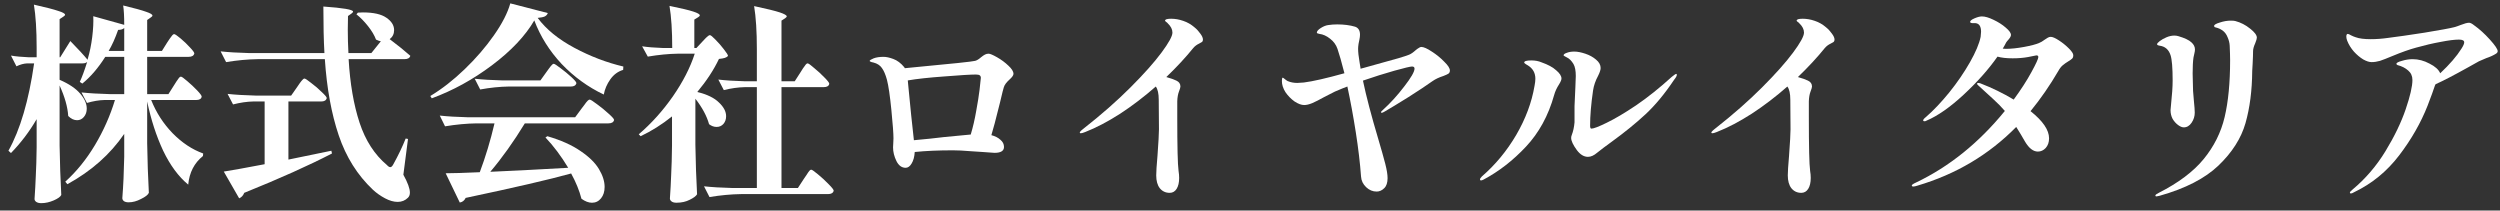 <?xml version="1.0" encoding="UTF-8"?>
<svg xmlns="http://www.w3.org/2000/svg" width="190" height="16" viewBox="0 0 190 16" fill="none">
  <rect x="0" y="0" width="190" height="16" fill="#333333" stroke="none"/>
  <path d="M188.032 1.921C188.438 2.209 188.838 2.571 189.232 3.009C189.627 3.446 189.824 3.739 189.824 3.889C189.824 3.963 189.782 4.027 189.696 4.081C189.494 4.209 189.248 4.321 188.96 4.417C188.768 4.491 188.582 4.571 188.4 4.657L187.6 5.105C186.491 5.723 185.659 6.155 185.104 6.401L185.056 6.497C184.95 6.827 184.763 7.339 184.496 8.033C183.984 9.334 183.264 10.592 182.336 11.809C181.408 13.024 180.267 13.958 178.912 14.608C178.806 14.672 178.726 14.704 178.672 14.704C178.619 14.704 178.592 14.678 178.592 14.624C178.592 14.592 178.662 14.518 178.8 14.4C179.782 13.579 180.614 12.608 181.296 11.489C181.979 10.368 182.491 9.307 182.832 8.305C183.174 7.302 183.344 6.561 183.344 6.081C183.344 5.782 183.238 5.542 183.024 5.361C182.811 5.169 182.539 5.03 182.208 4.945C182.155 4.923 182.128 4.891 182.128 4.849C182.128 4.774 182.267 4.699 182.544 4.625C182.822 4.539 183.094 4.497 183.36 4.497C183.798 4.497 184.224 4.609 184.64 4.833C185.067 5.046 185.339 5.291 185.456 5.569C186.182 4.886 186.72 4.262 187.072 3.697C187.211 3.483 187.28 3.323 187.28 3.217C187.28 3.078 187.147 3.009 186.88 3.009C186.55 3.009 186.086 3.067 185.488 3.185C184.902 3.291 184.283 3.435 183.632 3.617C183.12 3.755 182.518 3.969 181.824 4.257C181.419 4.427 181.104 4.55 180.88 4.625C180.656 4.689 180.443 4.721 180.24 4.721C180.059 4.721 179.846 4.651 179.6 4.513C179.355 4.363 179.12 4.166 178.896 3.921C178.672 3.665 178.502 3.387 178.384 3.089C178.342 2.971 178.32 2.87 178.32 2.785C178.32 2.646 178.358 2.577 178.432 2.577C178.475 2.577 178.56 2.614 178.688 2.689C178.816 2.753 178.934 2.801 179.04 2.833C179.296 2.929 179.675 2.977 180.176 2.977C180.603 2.977 181.04 2.945 181.488 2.881C182.182 2.795 183.11 2.662 184.272 2.481C185.446 2.289 186.198 2.15 186.528 2.065C186.742 2.001 186.896 1.947 186.992 1.905C187.291 1.787 187.51 1.729 187.648 1.729C187.744 1.729 187.872 1.793 188.032 1.921Z" fill="white"></path>
  <path d="M163.889 14.928C163.835 14.928 163.809 14.907 163.809 14.864C163.809 14.832 163.83 14.8 163.873 14.768C163.926 14.736 163.99 14.699 164.065 14.656C165.558 13.899 166.694 13.046 167.473 12.096C168.262 11.136 168.795 10.07 169.073 8.896C169.35 7.723 169.489 6.283 169.489 4.576C169.489 4.31 169.478 3.942 169.457 3.472C169.446 3.259 169.393 3.046 169.297 2.832C169.211 2.608 169.078 2.432 168.897 2.304C168.769 2.219 168.651 2.16 168.545 2.128C168.438 2.096 168.363 2.075 168.321 2.064C168.289 2.043 168.273 2.011 168.273 1.968C168.273 1.883 168.417 1.798 168.705 1.712C168.993 1.616 169.27 1.568 169.537 1.568C169.707 1.568 169.825 1.579 169.889 1.6C170.294 1.707 170.667 1.899 171.009 2.176C171.35 2.443 171.521 2.672 171.521 2.864C171.521 2.939 171.478 3.083 171.393 3.296C171.286 3.531 171.233 3.728 171.233 3.888C171.233 4.112 171.222 4.427 171.201 4.832C171.179 5.088 171.169 5.275 171.169 5.392C171.158 6.875 170.987 8.198 170.657 9.36C170.326 10.512 169.643 11.584 168.609 12.576C167.585 13.558 166.091 14.326 164.129 14.88C163.969 14.912 163.889 14.928 163.889 14.928ZM165.969 9.68C165.841 9.68 165.697 9.622 165.537 9.504C165.377 9.387 165.238 9.232 165.121 9.04C165.014 8.838 164.961 8.614 164.961 8.368L164.993 8.016C165.078 7.216 165.121 6.587 165.121 6.128C165.121 5.158 165.067 4.512 164.961 4.192C164.822 3.766 164.545 3.526 164.129 3.472C164.001 3.451 163.937 3.414 163.937 3.36C163.937 3.307 164.006 3.227 164.145 3.12C164.283 3.014 164.454 2.918 164.657 2.832C164.859 2.747 165.057 2.704 165.249 2.704C165.366 2.704 165.473 2.72 165.569 2.752C166.038 2.891 166.363 3.046 166.545 3.216C166.726 3.376 166.817 3.558 166.817 3.76C166.817 3.846 166.801 3.952 166.769 4.08C166.737 4.198 166.715 4.294 166.705 4.368C166.662 4.656 166.641 5.062 166.641 5.584C166.641 5.872 166.651 6.315 166.673 6.912L166.737 7.68C166.779 8.086 166.801 8.379 166.801 8.56C166.801 8.838 166.721 9.094 166.561 9.328C166.401 9.563 166.203 9.68 165.969 9.68Z" fill="white"></path>
  <path d="M155.857 2.8C155.996 2.8 156.204 2.891 156.481 3.072C156.758 3.253 157.009 3.456 157.233 3.68C157.457 3.904 157.569 4.075 157.569 4.192C157.569 4.309 157.542 4.395 157.489 4.448C157.436 4.501 157.34 4.571 157.201 4.656C157.041 4.752 156.897 4.853 156.769 4.96C156.652 5.056 156.54 5.2 156.433 5.392C155.793 6.491 155.089 7.509 154.321 8.448C155.26 9.195 155.729 9.883 155.729 10.512C155.729 10.811 155.644 11.056 155.473 11.248C155.302 11.429 155.105 11.52 154.881 11.52C154.529 11.52 154.204 11.269 153.905 10.768C153.681 10.373 153.457 10 153.233 9.648C151.153 11.76 148.646 13.248 145.713 14.112C145.585 14.155 145.484 14.176 145.409 14.176C145.334 14.176 145.297 14.149 145.297 14.096C145.297 14.043 145.404 13.968 145.617 13.872C148.145 12.667 150.396 10.853 152.369 8.432C152.124 8.144 151.825 7.84 151.473 7.52C151.132 7.2 150.758 6.859 150.353 6.496C150.289 6.443 150.257 6.4 150.257 6.368C150.257 6.325 150.284 6.304 150.337 6.304C150.39 6.304 150.449 6.315 150.513 6.336C151.398 6.677 152.241 7.088 153.041 7.568C153.596 6.811 154.044 6.117 154.385 5.488C154.737 4.848 154.913 4.464 154.913 4.336C154.913 4.251 154.865 4.208 154.769 4.208C154.694 4.219 154.481 4.261 154.129 4.336C153.777 4.4 153.388 4.432 152.961 4.432C152.492 4.432 152.108 4.389 151.809 4.304C151.126 5.275 150.268 6.24 149.233 7.2C148.209 8.149 147.27 8.805 146.417 9.168C146.374 9.2 146.321 9.216 146.257 9.216C146.193 9.216 146.161 9.195 146.161 9.152C146.161 9.088 146.23 9.003 146.369 8.896C146.945 8.395 147.537 7.771 148.145 7.024C148.753 6.267 149.276 5.504 149.713 4.736C150.15 3.968 150.422 3.323 150.529 2.8C150.55 2.629 150.561 2.501 150.561 2.416C150.561 2.011 150.422 1.792 150.145 1.76C150.102 1.76 150.022 1.76 149.905 1.76C149.788 1.749 149.729 1.717 149.729 1.664C149.729 1.579 149.841 1.488 150.065 1.392C150.289 1.296 150.476 1.248 150.625 1.248C150.86 1.248 151.153 1.333 151.505 1.504C151.868 1.675 152.177 1.872 152.433 2.096C152.7 2.32 152.833 2.507 152.833 2.656C152.833 2.741 152.78 2.848 152.673 2.976C152.566 3.093 152.497 3.179 152.465 3.232C152.422 3.328 152.337 3.483 152.209 3.696C152.262 3.707 152.342 3.712 152.449 3.712C152.844 3.712 153.302 3.664 153.825 3.568C154.348 3.472 154.732 3.371 154.977 3.264C155.094 3.221 155.238 3.136 155.409 3.008C155.484 2.955 155.558 2.907 155.633 2.864C155.708 2.821 155.782 2.8 155.857 2.8Z" fill="white"></path>
  <path d="M138.784 2.08C138.944 2.208 139.088 2.362 139.216 2.544C139.355 2.725 139.424 2.88 139.424 3.008C139.424 3.082 139.403 3.141 139.36 3.184C139.318 3.216 139.243 3.258 139.136 3.312C138.955 3.397 138.806 3.509 138.688 3.648C138.112 4.362 137.43 5.098 136.64 5.856C136.982 5.952 137.238 6.043 137.408 6.128C137.611 6.224 137.712 6.373 137.712 6.576C137.712 6.64 137.675 6.768 137.6 6.96C137.526 7.152 137.483 7.397 137.472 7.696V8.896C137.472 11.146 137.504 12.507 137.568 12.976C137.6 13.168 137.616 13.349 137.616 13.52C137.616 13.872 137.552 14.149 137.424 14.352C137.296 14.555 137.12 14.656 136.896 14.656C136.587 14.656 136.336 14.539 136.144 14.304C135.963 14.069 135.872 13.744 135.872 13.328C135.872 13.061 135.904 12.565 135.968 11.84C136.043 10.816 136.08 10.144 136.08 9.824L136.064 7.584C136.064 7.114 135.99 6.779 135.84 6.576C134.966 7.344 134.064 8.032 133.136 8.64C132.208 9.237 131.323 9.701 130.48 10.032C130.32 10.096 130.208 10.128 130.144 10.128C130.091 10.128 130.064 10.112 130.064 10.08C130.064 10.037 130.107 9.978 130.192 9.904C130.288 9.829 130.347 9.781 130.368 9.76C131.702 8.714 132.88 7.68 133.904 6.656C134.928 5.632 135.718 4.746 136.272 4C136.827 3.253 137.104 2.746 137.104 2.48C137.104 2.234 136.987 2 136.752 1.776C136.72 1.733 136.678 1.696 136.624 1.664C136.571 1.621 136.544 1.589 136.544 1.568C136.544 1.472 136.699 1.424 137.008 1.424C137.307 1.424 137.611 1.477 137.92 1.584C138.24 1.69 138.528 1.856 138.784 2.08Z" fill="white"></path>
  <path d="M120.688 11.92C120.379 11.92 120.096 11.749 119.84 11.408C119.552 11.013 119.408 10.704 119.408 10.48C119.408 10.405 119.424 10.331 119.456 10.256C119.563 9.979 119.632 9.659 119.664 9.296V8.624V8.064C119.686 7.413 119.707 6.939 119.728 6.64C119.75 6.192 119.76 5.904 119.76 5.776C119.76 5.371 119.702 5.067 119.584 4.864C119.435 4.619 119.27 4.453 119.088 4.368C118.918 4.283 118.832 4.229 118.832 4.208C118.832 4.133 118.912 4.069 119.072 4.016C119.232 3.952 119.424 3.92 119.648 3.92C119.883 3.92 120.16 3.973 120.48 4.08C120.8 4.187 121.072 4.336 121.296 4.528C121.531 4.72 121.648 4.933 121.648 5.168C121.648 5.307 121.584 5.504 121.456 5.76C121.254 6.133 121.126 6.507 121.072 6.88C120.923 7.904 120.848 8.795 120.848 9.552C120.848 9.701 120.88 9.776 120.944 9.776C121.115 9.776 121.504 9.627 122.112 9.328C122.731 9.029 123.478 8.587 124.352 8C125.227 7.403 126.128 6.683 127.056 5.84C127.238 5.691 127.35 5.616 127.392 5.616C127.403 5.616 127.414 5.621 127.424 5.632C127.435 5.643 127.44 5.659 127.44 5.68C127.44 5.765 127.371 5.893 127.232 6.064C126.518 7.131 125.792 8.005 125.056 8.688C124.32 9.371 123.467 10.064 122.496 10.768C122.038 11.099 121.67 11.376 121.392 11.6C121.147 11.813 120.912 11.92 120.688 11.92ZM112.56 13.712C112.507 13.712 112.48 13.685 112.48 13.632C112.48 13.579 112.528 13.504 112.624 13.408C113.648 12.523 114.518 11.472 115.232 10.256C115.947 9.029 116.411 7.787 116.624 6.528C116.667 6.315 116.688 6.133 116.688 5.984C116.688 5.547 116.502 5.211 116.128 4.976C116.107 4.965 116.054 4.933 115.968 4.88C115.883 4.827 115.84 4.784 115.84 4.752C115.84 4.645 116.022 4.592 116.384 4.592C116.672 4.592 116.928 4.64 117.152 4.736C117.643 4.907 118.016 5.109 118.272 5.344C118.539 5.568 118.672 5.776 118.672 5.968C118.672 6.064 118.614 6.208 118.496 6.4C118.315 6.677 118.187 6.955 118.112 7.232C117.675 8.789 116.96 10.096 115.968 11.152C114.987 12.197 113.915 13.029 112.752 13.648C112.667 13.691 112.603 13.712 112.56 13.712Z" fill="white"></path>
  <path d="M108.016 3.567C108.197 3.567 108.464 3.685 108.816 3.919C109.168 4.143 109.482 4.399 109.76 4.687C110.048 4.965 110.192 5.189 110.192 5.359C110.192 5.466 110.154 5.546 110.08 5.599C110.016 5.642 109.888 5.701 109.696 5.775C109.365 5.882 109.093 6.01 108.88 6.159C108.432 6.479 107.813 6.89 107.024 7.391C106.234 7.882 105.637 8.245 105.232 8.479C105.125 8.543 105.05 8.575 105.008 8.575C104.976 8.575 104.96 8.559 104.96 8.527C104.96 8.485 105.008 8.426 105.104 8.351C105.669 7.839 106.208 7.247 106.72 6.575C107.242 5.903 107.504 5.45 107.504 5.215C107.504 5.109 107.44 5.055 107.312 5.055C107.184 5.055 106.736 5.162 105.968 5.375C105.21 5.589 104.416 5.839 103.584 6.127C103.829 7.301 104.218 8.783 104.752 10.575C104.986 11.365 105.162 11.989 105.28 12.447C105.397 12.906 105.456 13.269 105.456 13.536C105.456 13.887 105.37 14.143 105.2 14.303C105.029 14.474 104.837 14.559 104.624 14.559C104.325 14.559 104.058 14.447 103.824 14.223C103.589 13.999 103.461 13.733 103.44 13.424C103.365 12.399 103.232 11.274 103.04 10.047C102.848 8.821 102.634 7.663 102.4 6.575C102.272 6.618 101.957 6.746 101.456 6.959C101.274 7.045 101.002 7.183 100.64 7.375C100.277 7.578 99.973 7.733 99.728 7.839C99.493 7.935 99.29 7.983 99.12 7.983C98.906 7.983 98.661 7.893 98.384 7.711C98.117 7.519 97.888 7.285 97.696 7.007C97.514 6.719 97.424 6.437 97.424 6.159C97.424 5.989 97.445 5.903 97.488 5.903C97.509 5.903 97.557 5.935 97.632 5.999C97.707 6.063 97.781 6.117 97.856 6.159C98.08 6.255 98.325 6.303 98.592 6.303C98.688 6.303 98.853 6.293 99.088 6.271C99.77 6.186 100.8 5.951 102.176 5.567C101.962 4.725 101.786 4.106 101.648 3.711C101.541 3.402 101.354 3.146 101.088 2.943C100.821 2.73 100.549 2.607 100.272 2.575C100.144 2.554 100.08 2.522 100.08 2.479C100.08 2.373 100.181 2.255 100.384 2.127C100.586 1.999 100.778 1.925 100.96 1.903C101.173 1.871 101.397 1.855 101.632 1.855C102.144 1.855 102.597 1.914 102.992 2.031C103.237 2.117 103.36 2.319 103.36 2.639C103.36 2.746 103.344 2.874 103.312 3.023C103.28 3.162 103.258 3.269 103.248 3.343C103.226 3.493 103.216 3.615 103.216 3.711C103.216 3.957 103.253 4.298 103.328 4.735L103.408 5.231C103.44 5.21 103.509 5.189 103.616 5.167L104.992 4.783C106.037 4.506 106.736 4.298 107.088 4.159C107.226 4.106 107.397 3.989 107.6 3.807C107.674 3.743 107.749 3.69 107.824 3.647C107.898 3.594 107.962 3.567 108.016 3.567Z" fill="white"></path>
  <path d="M90.784 2.08C90.944 2.208 91.088 2.362 91.216 2.544C91.355 2.725 91.424 2.88 91.424 3.008C91.424 3.082 91.403 3.141 91.361 3.184C91.318 3.216 91.243 3.258 91.136 3.312C90.955 3.397 90.806 3.509 90.689 3.648C90.112 4.362 89.43 5.098 88.64 5.856C88.982 5.952 89.238 6.043 89.408 6.128C89.611 6.224 89.712 6.373 89.712 6.576C89.712 6.64 89.675 6.768 89.6 6.96C89.526 7.152 89.483 7.397 89.472 7.696V8.896C89.472 11.146 89.504 12.507 89.569 12.976C89.6 13.168 89.616 13.349 89.616 13.52C89.616 13.872 89.552 14.149 89.424 14.352C89.296 14.555 89.121 14.656 88.897 14.656C88.587 14.656 88.336 14.539 88.144 14.304C87.963 14.069 87.873 13.744 87.873 13.328C87.873 13.061 87.904 12.565 87.969 11.84C88.043 10.816 88.081 10.144 88.081 9.824L88.064 7.584C88.064 7.114 87.99 6.779 87.84 6.576C86.966 7.344 86.064 8.032 85.136 8.64C84.209 9.237 83.323 9.701 82.481 10.032C82.32 10.096 82.208 10.128 82.144 10.128C82.091 10.128 82.064 10.112 82.064 10.08C82.064 10.037 82.107 9.978 82.192 9.904C82.288 9.829 82.347 9.781 82.368 9.76C83.702 8.714 84.88 7.68 85.904 6.656C86.928 5.632 87.718 4.746 88.272 4C88.827 3.253 89.105 2.746 89.105 2.48C89.105 2.234 88.987 2 88.752 1.776C88.72 1.733 88.678 1.696 88.624 1.664C88.571 1.621 88.544 1.589 88.544 1.568C88.544 1.472 88.699 1.424 89.008 1.424C89.307 1.424 89.611 1.477 89.92 1.584C90.24 1.69 90.528 1.856 90.784 2.08Z" fill="white"></path>
  <path d="M75.136 4.08C75.242 4.08 75.456 4.171 75.776 4.352C76.096 4.533 76.384 4.747 76.64 4.992C76.896 5.227 77.024 5.435 77.024 5.616C77.024 5.723 76.922 5.867 76.72 6.048C76.624 6.133 76.533 6.229 76.448 6.336C76.373 6.432 76.32 6.533 76.288 6.64C76.266 6.683 76.17 7.067 76 7.792C75.68 9.083 75.461 9.909 75.344 10.272C75.632 10.347 75.861 10.464 76.032 10.624C76.213 10.773 76.304 10.955 76.304 11.168C76.304 11.467 76.064 11.616 75.584 11.616C75.52 11.616 75.221 11.595 74.688 11.552C74.538 11.541 74.213 11.52 73.712 11.488C73.21 11.445 72.778 11.424 72.416 11.424C71.306 11.424 70.341 11.467 69.52 11.552C69.498 11.915 69.418 12.208 69.28 12.432C69.152 12.645 69.002 12.752 68.832 12.752C68.533 12.752 68.298 12.581 68.128 12.24C67.957 11.888 67.872 11.541 67.872 11.2C67.872 11.104 67.877 11.003 67.888 10.896C67.898 10.789 67.904 10.661 67.904 10.512C67.904 10.149 67.85 9.429 67.744 8.352C67.637 7.275 67.525 6.512 67.408 6.064C67.301 5.669 67.173 5.371 67.024 5.168C66.885 4.965 66.672 4.827 66.384 4.752C66.33 4.741 66.282 4.731 66.24 4.72C66.197 4.699 66.16 4.683 66.128 4.672C66.106 4.661 66.096 4.645 66.096 4.624C66.096 4.581 66.197 4.517 66.4 4.432C66.602 4.357 66.853 4.32 67.152 4.32C67.354 4.32 67.6 4.373 67.888 4.48C68.186 4.587 68.464 4.795 68.72 5.104L68.768 5.184L69.248 5.136C72.33 4.848 73.952 4.677 74.112 4.624C74.24 4.592 74.389 4.501 74.56 4.352C74.677 4.256 74.778 4.187 74.864 4.144C74.949 4.101 75.04 4.08 75.136 4.08ZM69.456 10.656C70.309 10.581 71.077 10.501 71.76 10.416L73.776 10.224C73.946 9.659 74.085 9.061 74.192 8.432C74.309 7.803 74.394 7.264 74.448 6.816C74.501 6.368 74.533 6.069 74.544 5.92C74.544 5.835 74.517 5.771 74.464 5.728C74.41 5.685 74.309 5.664 74.16 5.664C73.776 5.664 72.986 5.712 71.792 5.808C70.597 5.893 69.664 5.995 68.992 6.112L69.04 6.624L69.248 8.736L69.456 10.656Z" fill="white"></path>
  <path d="M52.849 11.007C52.87 12.33 52.913 13.583 52.977 14.767C52.892 14.906 52.705 15.045 52.417 15.183C52.129 15.333 51.793 15.407 51.409 15.407C51.249 15.407 51.126 15.375 51.041 15.311C50.956 15.247 50.913 15.173 50.913 15.087C50.956 14.479 50.988 13.882 51.009 13.295C51.041 12.698 51.062 11.946 51.073 11.039V8.847C50.316 9.455 49.521 9.957 48.689 10.351L48.545 10.207C49.505 9.386 50.369 8.426 51.137 7.327C51.905 6.218 52.46 5.135 52.801 4.079H51.537C50.812 4.09 50.044 4.165 49.233 4.303L48.801 3.519C49.228 3.583 49.75 3.626 50.369 3.647H51.089C51.089 2.335 51.02 1.269 50.881 0.447C51.766 0.629 52.369 0.773 52.689 0.879C53.02 0.986 53.185 1.082 53.185 1.167C53.185 1.21 53.142 1.258 53.057 1.311L52.769 1.487V3.647H52.929L53.377 3.167C53.43 3.114 53.521 3.018 53.649 2.879C53.788 2.741 53.889 2.671 53.953 2.671C54.017 2.671 54.161 2.789 54.385 3.023C54.609 3.247 54.822 3.493 55.025 3.759C55.228 4.015 55.329 4.181 55.329 4.255C55.265 4.319 55.185 4.367 55.089 4.399C54.993 4.431 54.844 4.458 54.641 4.479C54.246 5.311 53.697 6.149 52.993 6.991C53.74 7.173 54.289 7.439 54.641 7.791C55.004 8.133 55.185 8.479 55.185 8.831C55.185 9.066 55.116 9.263 54.977 9.423C54.838 9.573 54.668 9.647 54.465 9.647C54.262 9.647 54.07 9.578 53.889 9.439C53.718 8.821 53.372 8.175 52.849 7.503V11.007ZM60.833 5.503C60.876 5.429 60.94 5.327 61.025 5.199C61.11 5.071 61.18 4.975 61.233 4.911C61.286 4.847 61.334 4.815 61.377 4.815C61.441 4.815 61.606 4.933 61.873 5.167C62.15 5.391 62.412 5.631 62.657 5.887C62.902 6.133 63.025 6.293 63.025 6.367C62.993 6.538 62.849 6.623 62.593 6.623H59.393V14.287H60.641L61.089 13.599C61.142 13.525 61.212 13.423 61.297 13.295C61.382 13.157 61.452 13.055 61.505 12.991C61.558 12.927 61.606 12.895 61.649 12.895C61.713 12.895 61.884 13.013 62.161 13.247C62.449 13.482 62.721 13.733 62.977 13.999C63.233 14.255 63.361 14.421 63.361 14.495C63.318 14.666 63.174 14.751 62.929 14.751H56.321C55.564 14.762 54.764 14.837 53.921 14.975L53.505 14.159C54.092 14.223 54.801 14.266 55.633 14.287H57.521V6.623H56.609C56.097 6.634 55.564 6.709 55.009 6.847L54.593 6.047C55.137 6.111 55.798 6.154 56.577 6.175H57.521V3.743C57.521 2.399 57.452 1.306 57.313 0.463C58.262 0.666 58.913 0.826 59.265 0.943C59.617 1.061 59.793 1.162 59.793 1.247C59.793 1.279 59.75 1.327 59.665 1.391L59.393 1.567V6.175H60.401L60.833 5.503Z" fill="white"></path>
  <path d="M40.607 1.552C39.925 2.725 38.852 3.861 37.391 4.96C35.941 6.048 34.415 6.885 32.815 7.472L32.703 7.296C33.589 6.763 34.458 6.085 35.311 5.264C36.175 4.432 36.916 3.573 37.535 2.688C38.164 1.792 38.581 0.981 38.783 0.256L41.631 0.992C41.599 1.099 41.525 1.184 41.407 1.248C41.29 1.301 41.108 1.339 40.863 1.36C41.503 2.224 42.431 2.981 43.647 3.632C44.863 4.283 46.106 4.757 47.375 5.056L47.359 5.312C46.965 5.429 46.639 5.669 46.383 6.032C46.127 6.395 45.962 6.779 45.887 7.184C44.693 6.619 43.626 5.845 42.687 4.864C41.759 3.872 41.066 2.768 40.607 1.552ZM38.671 6.576C37.978 6.587 37.252 6.661 36.495 6.8L36.079 5.984C36.666 6.048 37.375 6.091 38.207 6.112H41.071L41.519 5.488C41.572 5.413 41.642 5.317 41.727 5.2C41.812 5.083 41.882 4.997 41.935 4.944C41.989 4.88 42.036 4.848 42.079 4.848C42.143 4.848 42.319 4.96 42.607 5.184C42.895 5.397 43.167 5.621 43.423 5.856C43.679 6.091 43.807 6.245 43.807 6.32C43.764 6.491 43.626 6.576 43.391 6.576H38.671ZM37.263 13.056C38.607 13.002 40.581 12.901 43.183 12.752C42.65 11.867 42.074 11.098 41.455 10.448L41.599 10.352C42.623 10.65 43.461 11.024 44.111 11.472C44.762 11.909 45.231 12.368 45.519 12.848C45.807 13.328 45.951 13.781 45.951 14.208C45.951 14.56 45.861 14.848 45.679 15.072C45.498 15.296 45.269 15.408 44.991 15.408C44.735 15.408 44.468 15.306 44.191 15.104C44.031 14.485 43.77 13.845 43.407 13.184C41.754 13.643 39.082 14.261 35.391 15.04C35.295 15.242 35.146 15.36 34.943 15.392L33.871 13.168C34.404 13.168 35.269 13.141 36.463 13.088C36.901 11.925 37.274 10.688 37.583 9.376H36.223C35.466 9.387 34.666 9.461 33.823 9.6L33.423 8.784C34.01 8.848 34.719 8.891 35.551 8.912H43.711L44.207 8.24C44.25 8.187 44.319 8.096 44.415 7.968C44.511 7.829 44.591 7.728 44.655 7.664C44.719 7.6 44.773 7.568 44.815 7.568C44.879 7.568 45.066 7.685 45.375 7.92C45.684 8.144 45.978 8.384 46.255 8.64C46.532 8.885 46.671 9.045 46.671 9.12C46.629 9.291 46.484 9.376 46.239 9.376H39.887C39.034 10.773 38.159 12 37.263 13.056Z" fill="white"></path>
  <path d="M28.944 3.136C28.848 3.125 28.725 3.083 28.576 3.008C28.458 2.688 28.256 2.347 27.968 1.984C27.68 1.621 27.386 1.323 27.088 1.088L27.2 0.96L27.584 0.944C28.384 0.944 28.976 1.077 29.36 1.344C29.754 1.611 29.952 1.925 29.952 2.288C29.952 2.576 29.84 2.805 29.616 2.976C30.213 3.424 30.736 3.845 31.184 4.24C31.141 4.411 30.992 4.496 30.736 4.496H26.496C26.602 6.352 26.88 7.963 27.328 9.328C27.776 10.683 28.469 11.755 29.408 12.544C29.504 12.651 29.589 12.704 29.664 12.704C29.738 12.704 29.813 12.635 29.888 12.496C30.272 11.803 30.586 11.147 30.832 10.528L31.008 10.56L30.656 13.28C30.986 13.877 31.152 14.331 31.152 14.64C31.152 14.8 31.104 14.928 31.008 15.024C30.794 15.237 30.533 15.344 30.224 15.344C29.925 15.344 29.605 15.253 29.264 15.072C28.922 14.891 28.613 14.672 28.336 14.416C27.162 13.307 26.298 11.931 25.744 10.288C25.189 8.645 24.837 6.715 24.688 4.496H19.584C18.826 4.507 18.026 4.581 17.184 4.72L16.768 3.904C17.354 3.968 18.064 4.011 18.896 4.032H24.656C24.602 3.083 24.576 1.904 24.576 0.496C26.08 0.603 26.832 0.731 26.832 0.88C26.832 0.923 26.794 0.971 26.72 1.024L26.448 1.216L26.432 2.256C26.432 2.843 26.448 3.435 26.48 4.032H28.224L28.944 3.136ZM22.576 6.624C22.64 6.539 22.709 6.437 22.784 6.32C22.869 6.203 22.938 6.117 22.992 6.064C23.045 6 23.093 5.968 23.136 5.968C23.2 5.968 23.37 6.08 23.648 6.304C23.936 6.517 24.202 6.747 24.448 6.992C24.704 7.227 24.832 7.381 24.832 7.456C24.789 7.627 24.65 7.712 24.416 7.712H21.92V12.128C23.2 11.872 24.288 11.648 25.184 11.456L25.232 11.664C23.482 12.571 21.258 13.568 18.56 14.656C18.485 14.859 18.357 14.997 18.176 15.072L17.008 13.04C17.562 12.955 18.597 12.768 20.112 12.48V7.712H19.248C18.768 7.723 18.256 7.797 17.712 7.936L17.296 7.136C17.882 7.2 18.592 7.243 19.424 7.264H22.128L22.576 6.624Z" fill="white"></path>
  <path d="M13.217 6.496C13.27 6.421 13.334 6.32 13.409 6.192C13.494 6.064 13.558 5.973 13.601 5.92C13.654 5.856 13.702 5.824 13.745 5.824C13.809 5.824 13.969 5.936 14.225 6.16C14.491 6.384 14.742 6.618 14.977 6.864C15.211 7.109 15.329 7.269 15.329 7.344C15.297 7.514 15.158 7.6 14.913 7.6H11.489C11.873 8.56 12.417 9.402 13.121 10.128C13.835 10.853 14.609 11.365 15.441 11.664L15.425 11.856C14.763 12.389 14.39 13.114 14.305 14.032C13.569 13.424 12.934 12.565 12.401 11.456C11.878 10.336 11.473 9.088 11.185 7.712V10.896C11.206 12.218 11.249 13.472 11.313 14.656C11.249 14.805 11.051 14.96 10.721 15.12C10.401 15.29 10.086 15.376 9.777 15.376C9.617 15.376 9.494 15.344 9.409 15.28C9.334 15.216 9.297 15.141 9.297 15.056C9.371 14.117 9.419 13.072 9.441 11.92V10.176C8.374 11.733 6.934 13.008 5.121 14L4.961 13.808C5.814 13.04 6.566 12.112 7.217 11.024C7.867 9.936 8.374 8.794 8.737 7.6H7.953C7.526 7.61 7.078 7.685 6.609 7.824L6.193 7.024C6.779 7.088 7.489 7.13 8.321 7.152H9.441V4.32H8.001C7.467 5.162 6.886 5.84 6.257 6.352L6.065 6.224C6.235 5.861 6.422 5.354 6.625 4.704C6.55 4.778 6.438 4.816 6.289 4.816H4.529V6.064C5.243 6.373 5.766 6.725 6.097 7.12C6.427 7.504 6.593 7.882 6.593 8.256C6.593 8.512 6.518 8.725 6.369 8.896C6.23 9.056 6.059 9.136 5.857 9.136C5.622 9.136 5.398 9.029 5.185 8.816C5.142 8.133 4.923 7.36 4.529 6.496V11.056C4.55 12.378 4.593 13.632 4.657 14.816C4.593 14.954 4.401 15.093 4.081 15.232C3.761 15.37 3.446 15.44 3.137 15.44C2.977 15.44 2.849 15.408 2.753 15.344C2.667 15.28 2.625 15.205 2.625 15.12C2.667 14.522 2.699 13.936 2.721 13.36C2.753 12.784 2.774 12.058 2.785 11.184V9.056C2.241 9.994 1.59 10.853 0.833 11.632L0.641 11.456C1.537 9.856 2.187 7.642 2.593 4.816H2.081C1.814 4.826 1.537 4.901 1.249 5.04L0.833 4.224C1.206 4.288 1.654 4.33 2.177 4.352H2.785V3.632C2.785 2.288 2.715 1.194 2.577 0.352C3.473 0.554 4.091 0.714 4.433 0.832C4.774 0.938 4.945 1.034 4.945 1.12C4.945 1.162 4.902 1.21 4.817 1.264L4.529 1.456V4.352H4.577L5.345 3.12C5.931 3.717 6.369 4.192 6.657 4.544L6.673 4.464C6.822 3.962 6.934 3.413 7.009 2.816C7.083 2.218 7.11 1.69 7.089 1.232L9.441 1.888C9.441 1.248 9.414 0.757 9.361 0.416C10.203 0.618 10.785 0.778 11.105 0.896C11.425 1.002 11.585 1.098 11.585 1.184C11.585 1.226 11.542 1.274 11.457 1.328L11.185 1.52V3.872H12.305L12.705 3.232C12.758 3.157 12.822 3.061 12.897 2.944C12.982 2.826 13.046 2.741 13.089 2.688C13.142 2.624 13.19 2.592 13.233 2.592C13.297 2.592 13.457 2.698 13.713 2.912C13.969 3.125 14.209 3.354 14.433 3.6C14.657 3.834 14.769 3.989 14.769 4.064C14.726 4.234 14.582 4.32 14.337 4.32H11.185V7.152H12.801L13.217 6.496ZM9.441 2.128C9.345 2.224 9.19 2.272 8.977 2.272C8.753 2.912 8.513 3.445 8.257 3.872H9.441V2.128Z" fill="white"></path>
</svg>
